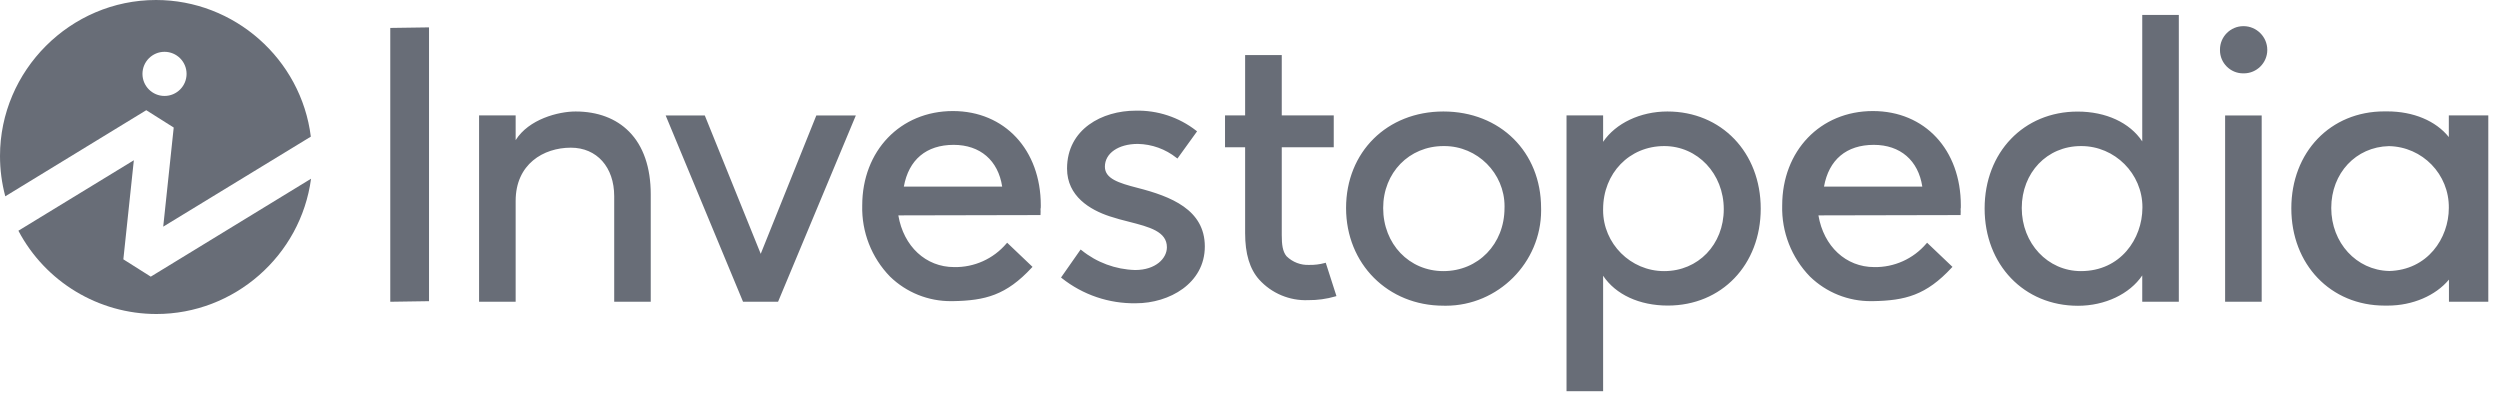 <svg width="138" height="22" viewBox="0 0 138 22" fill="none" xmlns="http://www.w3.org/2000/svg">
<path d="M8.323 15.271L6.809 14.315L7.388 8.846L1.015 12.736C2.502 15.559 5.442 17.333 8.634 17.333C12.928 17.333 16.599 14.121 17.17 9.865L8.323 15.271Z" fill="#686D77"/>
<path fill-rule="evenodd" clip-rule="evenodd" d="M9.589 7.04L8.074 6.083L0.292 10.836C0.098 10.111 0 9.363 0 8.612C0 3.888 3.888 0 8.612 0C12.934 0 16.621 3.254 17.158 7.542L9.01 12.511L9.589 7.04ZM10.299 4.078C10.299 4.751 9.754 5.296 9.081 5.296C8.409 5.296 7.864 4.751 7.864 4.078C7.864 3.406 8.409 2.86 9.081 2.86C9.754 2.86 10.299 3.406 10.299 4.078Z" fill="#686D77"/>
<path d="M21.543 16.657L23.682 16.625V1.511L21.543 1.542V16.657ZM31.773 6.154C30.816 6.154 29.186 6.58 28.464 7.736V6.37H26.445V16.657H28.464V11.09C28.464 9.061 29.995 8.152 31.512 8.152C32.947 8.152 33.904 9.228 33.904 10.829V16.657H35.921V10.721C35.921 9.259 35.519 8.063 34.725 7.264C34.007 6.537 32.985 6.154 31.773 6.154V6.154ZM41.992 14.011L38.904 6.372H36.744L41.016 16.657H42.949L47.243 6.372H45.062L41.992 14.011ZM79.674 6.154C76.564 6.154 74.303 8.393 74.303 11.482C74.303 14.57 76.614 16.874 79.674 16.874C79.718 16.875 79.762 16.876 79.807 16.876C82.694 16.876 85.07 14.5 85.07 11.613C85.07 11.569 85.069 11.525 85.068 11.482C85.068 8.393 82.81 6.154 79.674 6.154V6.154ZM79.674 14.965C77.786 14.965 76.351 13.468 76.351 11.482C76.351 9.532 77.786 8.063 79.681 8.063C79.696 8.063 79.712 8.063 79.728 8.063C81.551 8.063 83.051 9.563 83.051 11.386C83.051 11.418 83.05 11.45 83.049 11.482C83.049 13.468 81.597 14.965 79.674 14.965V14.965ZM92.039 6.154C90.549 6.154 89.185 6.803 88.492 7.829V6.37H86.472V21.594H88.492V15.221C89.181 16.257 90.494 16.867 92.061 16.867C95.035 16.867 97.192 14.618 97.192 11.518C97.192 8.417 95.025 6.154 92.039 6.154V6.154ZM91.865 14.965C91.861 14.965 91.858 14.965 91.855 14.965C90.01 14.965 88.491 13.447 88.491 11.602C88.491 11.583 88.491 11.565 88.492 11.546C88.492 9.561 89.941 8.063 91.865 8.063C93.709 8.063 95.152 9.594 95.152 11.546C95.152 13.499 93.738 14.965 91.865 14.965V14.965ZM118.252 7.805C117.563 6.769 116.25 6.159 114.683 6.159C111.709 6.159 109.551 8.408 109.551 11.508C109.551 14.609 111.719 16.879 114.704 16.879C116.195 16.879 117.558 16.231 118.252 15.204V16.657H120.271V0.824H118.252V7.805ZM114.867 14.965C113.034 14.965 111.601 13.434 111.601 11.482C111.601 9.53 112.996 8.063 114.867 8.063H114.889C116.739 8.063 118.262 9.586 118.262 11.437C118.262 11.452 118.262 11.467 118.261 11.482C118.252 13.171 117.063 14.965 114.867 14.965V14.965ZM122.826 6.372H124.845V16.657H122.826V6.372ZM137.354 6.37H135.175V7.566C134.457 6.671 133.221 6.149 131.776 6.149H131.613C128.639 6.149 126.481 8.398 126.481 11.499C126.481 14.599 128.649 16.869 131.634 16.869H131.804C133.18 16.869 134.45 16.314 135.182 15.434V16.657H137.354V6.37ZM131.866 14.958C130.075 14.91 128.685 13.403 128.685 11.479C128.685 9.556 130.048 8.109 131.866 8.066C133.721 8.098 135.2 9.625 135.175 11.479C135.175 13.147 134.005 14.912 131.866 14.96V14.958ZM62.791 10.37C61.736 10.099 60.99 9.858 60.99 9.2C60.99 8.46 61.736 7.944 62.808 7.944C63.585 7.959 64.336 8.23 64.944 8.714L64.994 8.752L66.078 7.25L66.03 7.212C65.075 6.468 63.891 6.078 62.681 6.109C60.861 6.109 58.901 7.111 58.901 9.307C58.901 10.838 60.179 11.585 61.248 11.939C61.607 12.059 61.966 12.152 62.329 12.243C63.447 12.53 64.413 12.779 64.413 13.649C64.413 14.259 63.798 14.905 62.66 14.905C61.581 14.875 60.541 14.491 59.703 13.812L59.65 13.774L58.569 15.319L58.614 15.355C59.776 16.277 61.222 16.767 62.705 16.74C64.547 16.74 66.506 15.642 66.506 13.606C66.506 11.57 64.628 10.841 62.791 10.37V10.37ZM108.238 11.338C108.238 8.269 106.254 6.13 103.384 6.13C100.482 6.13 98.377 8.324 98.377 11.343C98.337 12.804 98.891 14.22 99.91 15.267C100.814 16.146 102.029 16.634 103.29 16.623H103.386C105.164 16.592 106.324 16.298 107.733 14.776L107.776 14.731L106.376 13.398L106.333 13.446C105.617 14.287 104.56 14.764 103.455 14.743C101.896 14.743 100.666 13.599 100.377 11.889L108.168 11.872H108.226V11.815C108.233 11.721 108.233 11.628 108.226 11.535C108.24 11.496 108.238 11.444 108.238 11.338ZM100.685 10.3C100.951 8.815 101.924 7.996 103.434 7.996C104.896 7.996 105.891 8.855 106.111 10.3H100.685ZM57.452 11.338C57.452 8.269 55.454 6.13 52.602 6.13C49.7 6.13 47.595 8.324 47.595 11.343C47.556 12.804 48.109 14.22 49.129 15.267C50.032 16.146 51.248 16.634 52.509 16.623H52.602C54.382 16.592 55.542 16.298 56.952 14.776L56.995 14.731L55.595 13.398L55.552 13.446C54.834 14.289 53.774 14.766 52.667 14.743C51.105 14.743 49.877 13.599 49.588 11.889L57.377 11.872H57.437V11.815C57.443 11.721 57.443 11.628 57.437 11.535C57.452 11.496 57.452 11.444 57.452 11.338V11.338ZM49.892 10.3C50.16 8.815 51.133 7.996 52.643 7.996C54.105 7.996 55.1 8.855 55.32 10.3H49.892ZM73.121 14.52C72.844 14.594 72.557 14.629 72.269 14.623C71.804 14.645 71.35 14.471 71.018 14.145C70.798 13.886 70.753 13.489 70.753 12.975V8.128H73.623V6.37H70.753V3.039H68.731V6.37H67.621V8.128H68.731V12.87C68.731 14.011 68.985 14.85 69.506 15.434C70.195 16.194 71.187 16.61 72.212 16.568C72.719 16.573 73.225 16.503 73.712 16.362L73.772 16.343L73.181 14.503L73.121 14.52ZM123.836 1.444C123.835 1.444 123.834 1.444 123.833 1.444C123.125 1.444 122.543 2.026 122.543 2.733C122.543 2.741 122.543 2.749 122.544 2.757C122.544 2.764 122.543 2.77 122.543 2.777C122.543 3.475 123.118 4.049 123.816 4.049C123.823 4.049 123.829 4.049 123.836 4.049C123.845 4.049 123.855 4.049 123.864 4.049C124.572 4.049 125.154 3.467 125.154 2.76V2.752C125.154 2.034 124.563 1.444 123.845 1.444C123.842 1.444 123.839 1.444 123.836 1.444V1.444Z" fill="#686D77"/>
</svg>
